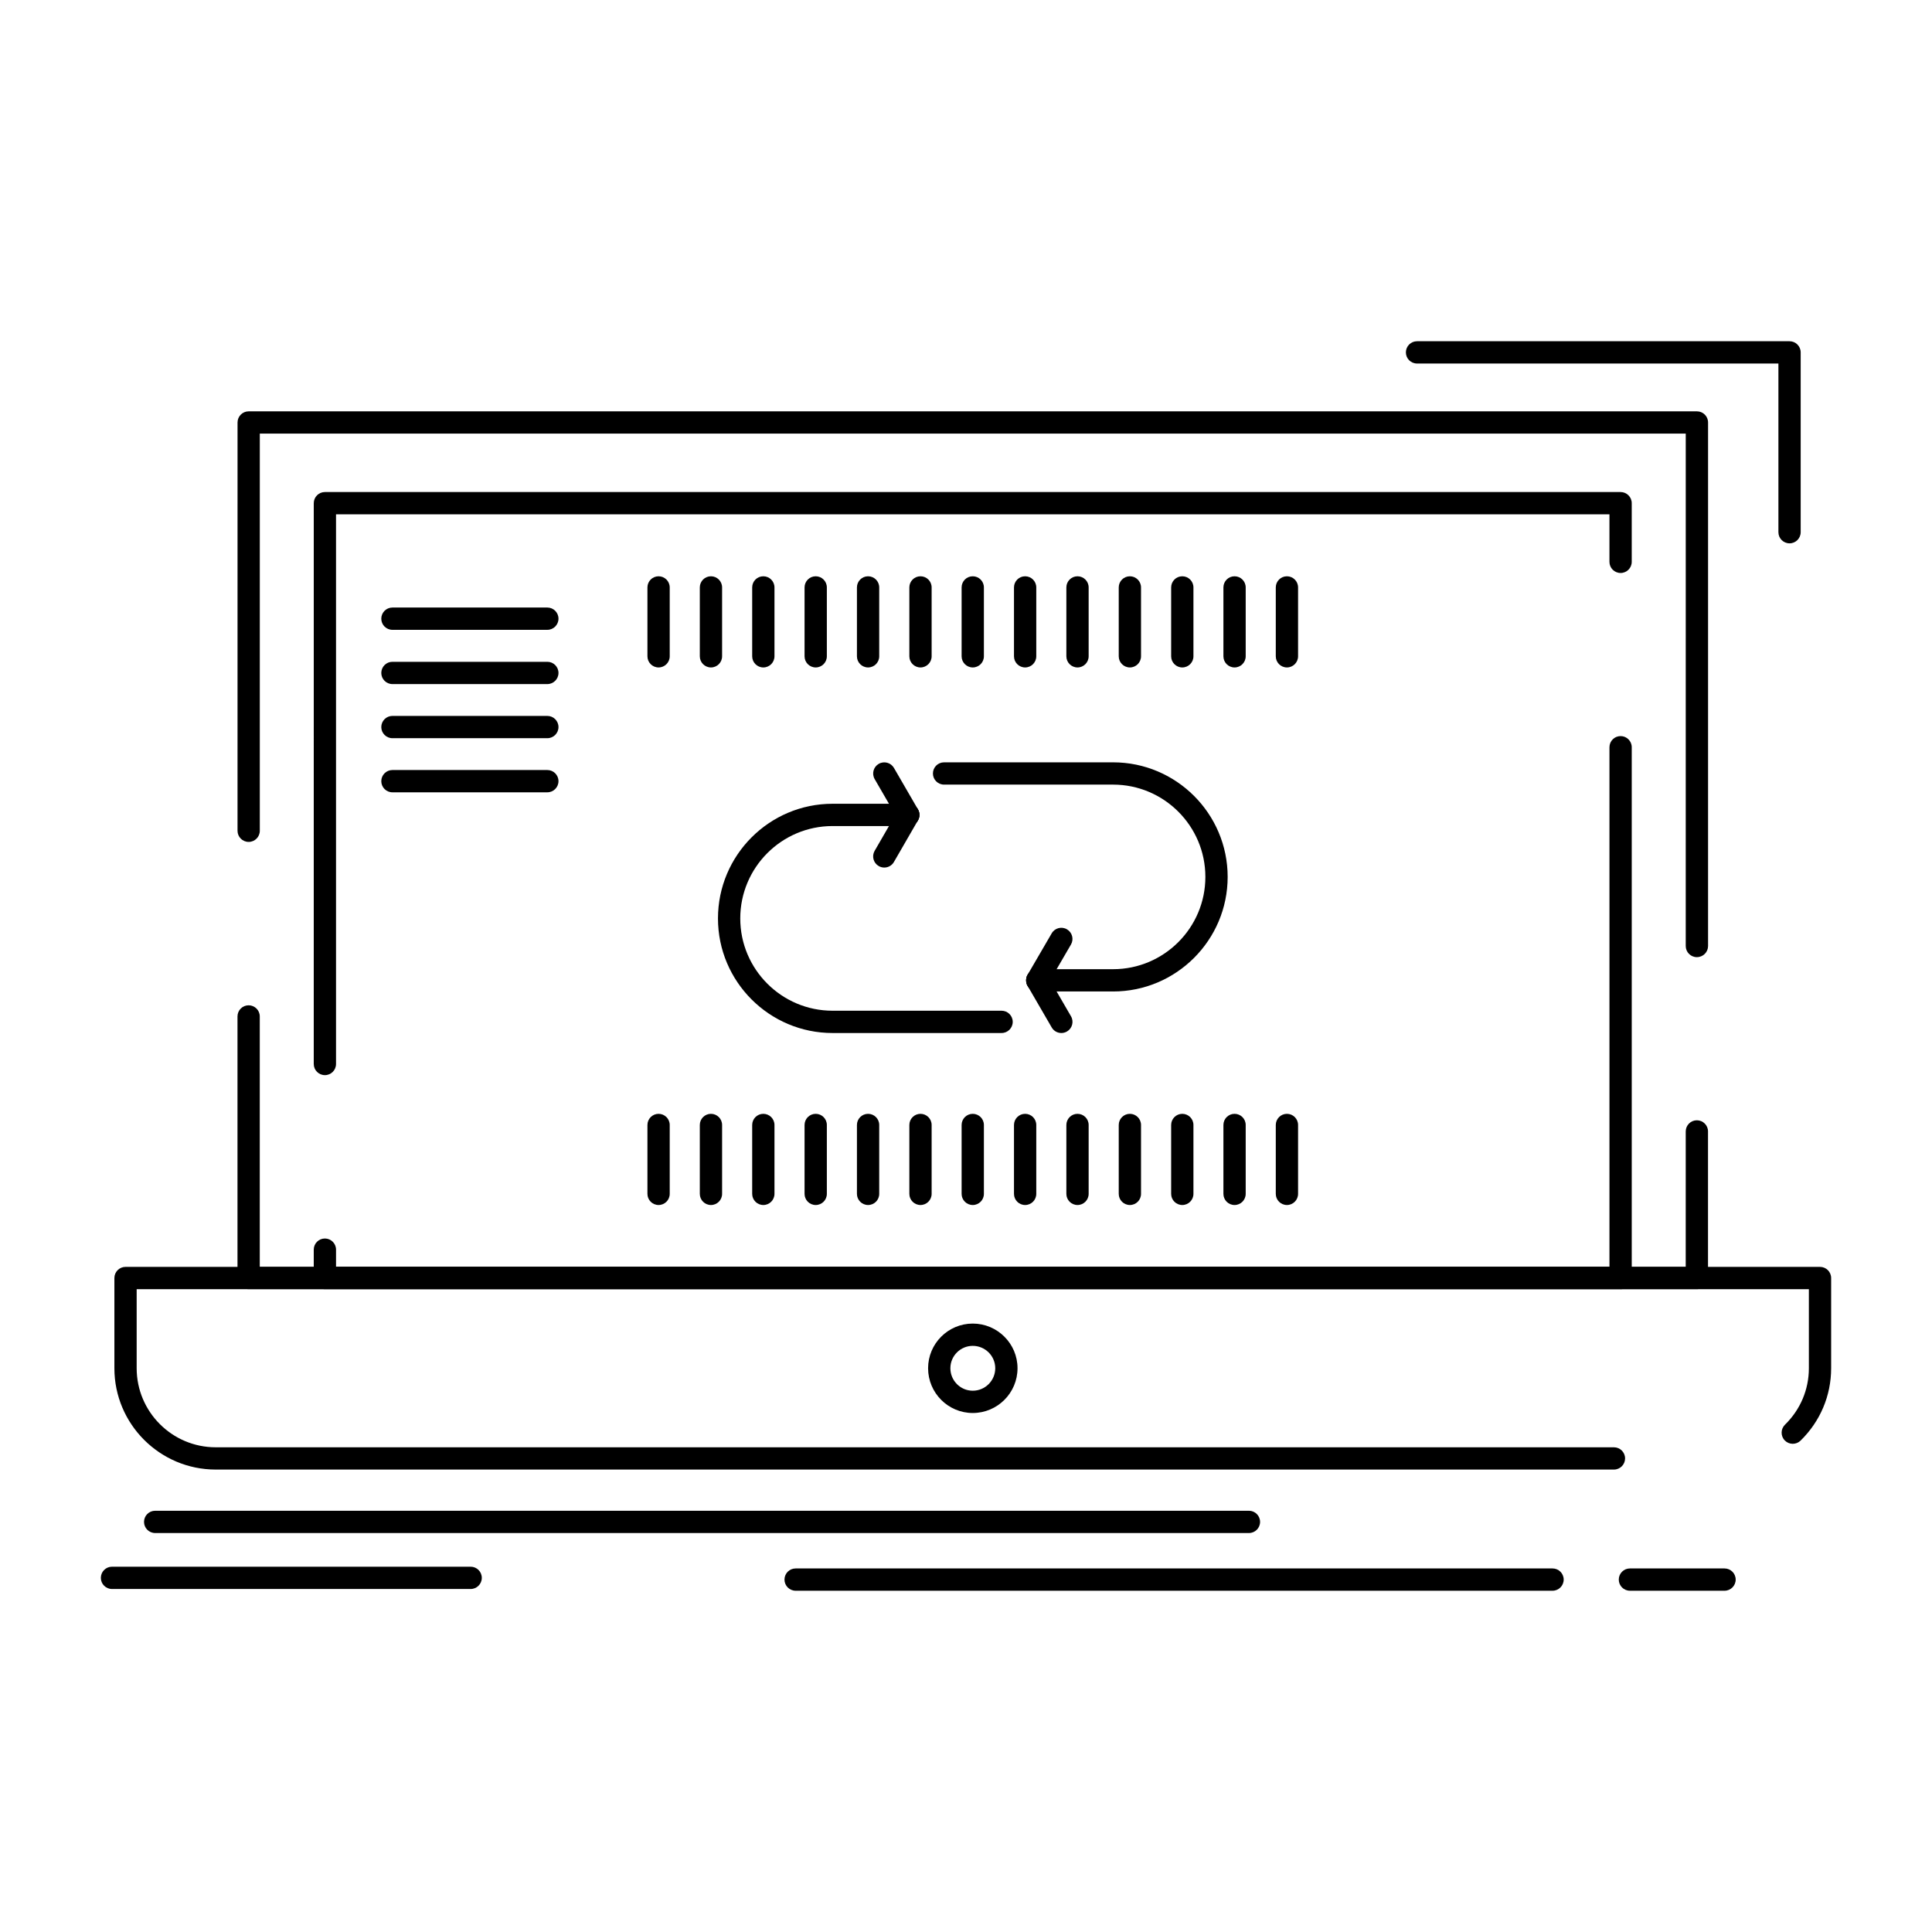 <?xml version="1.0" encoding="UTF-8"?>
<!-- Uploaded to: SVG Repo, www.svgrepo.com, Generator: SVG Repo Mixer Tools -->
<svg fill="#000000" width="800px" height="800px" version="1.1" viewBox="144 144 512 512" xmlns="http://www.w3.org/2000/svg">
 <g>
  <path d="m438.98 406.75h-20.102c-1.629 0-2.953-1.32-2.953-2.953 0-1.629 1.32-2.953 2.953-2.953h20.102c13.484 0 24.457-10.973 24.457-24.457s-10.973-24.457-24.457-24.457h-44.793c-1.629 0-2.953-1.32-2.953-2.953 0-1.629 1.32-2.953 2.953-2.953h44.793c16.742 0 30.363 13.621 30.363 30.363-0.004 16.742-13.621 30.363-30.363 30.363z"/>
  <path d="m418.88 406.75c-0.504 0-1.012-0.129-1.48-0.402-1.41-0.82-1.887-2.629-1.07-4.035l6.383-10.973c0.82-1.41 2.625-1.887 4.035-1.066 1.41 0.82 1.887 2.625 1.07 4.035l-6.383 10.973c-0.547 0.941-1.535 1.469-2.555 1.469z"/>
  <path d="m425.27 417.76c-1.02 0-2.008-0.527-2.555-1.473l-6.383-11.004c-0.82-1.41-0.34-3.215 1.074-4.035 1.41-0.82 3.215-0.34 4.035 1.074l6.383 11.004c0.82 1.41 0.34 3.215-1.074 4.035-0.473 0.27-0.98 0.398-1.48 0.398z"/>
  <path d="m409.43 417.76h-44.797c-16.742 0-30.363-13.621-30.363-30.363 0-16.758 13.621-30.391 30.363-30.391h20.074c1.629 0 2.953 1.32 2.953 2.953 0 1.629-1.32 2.953-2.953 2.953h-20.074c-13.488 0-24.457 10.984-24.457 24.484 0 13.488 10.973 24.457 24.457 24.457h44.797c1.629 0 2.953 1.32 2.953 2.953 0 1.629-1.324 2.953-2.953 2.953z"/>
  <path d="m378.34 373.91c-0.5 0-1.008-0.129-1.473-0.398-1.41-0.816-1.895-2.621-1.078-4.031l6.356-11.004c0.816-1.414 2.621-1.895 4.031-1.078 1.41 0.816 1.895 2.621 1.078 4.031l-6.356 11.004c-0.543 0.949-1.535 1.477-2.559 1.477z"/>
  <path d="m384.71 362.91c-1.02 0-2.012-0.527-2.559-1.473l-6.356-10.973c-0.816-1.41-0.336-3.215 1.074-4.035 1.41-0.816 3.219-0.336 4.035 1.074l6.356 10.973c0.816 1.41 0.336 3.215-1.074 4.035-0.465 0.27-0.977 0.398-1.477 0.398z"/>
  <path d="m318.53 320.88c-1.629 0-2.953-1.32-2.953-2.953v-18.254c0-1.629 1.32-2.953 2.953-2.953 1.629 0 2.953 1.32 2.953 2.953v18.254c0 1.633-1.32 2.953-2.953 2.953z"/>
  <path d="m332.41 320.88c-1.629 0-2.953-1.32-2.953-2.953v-18.254c0-1.629 1.32-2.953 2.953-2.953 1.629 0 2.953 1.32 2.953 2.953v18.254c0 1.633-1.324 2.953-2.953 2.953z"/>
  <path d="m346.29 320.88c-1.629 0-2.953-1.32-2.953-2.953v-18.254c0-1.629 1.32-2.953 2.953-2.953 1.629 0 2.953 1.32 2.953 2.953v18.254c-0.004 1.633-1.324 2.953-2.953 2.953z"/>
  <path d="m360.17 320.88c-1.629 0-2.953-1.32-2.953-2.953v-18.254c0-1.629 1.32-2.953 2.953-2.953 1.629 0 2.953 1.32 2.953 2.953v18.254c0 1.633-1.32 2.953-2.953 2.953z"/>
  <path d="m374.05 320.88c-1.629 0-2.953-1.32-2.953-2.953v-18.254c0-1.629 1.32-2.953 2.953-2.953 1.629 0 2.953 1.32 2.953 2.953v18.254c0 1.633-1.32 2.953-2.953 2.953z"/>
  <path d="m387.94 320.88c-1.629 0-2.953-1.32-2.953-2.953v-18.254c0-1.629 1.32-2.953 2.953-2.953 1.629 0 2.953 1.32 2.953 2.953v18.254c-0.004 1.633-1.324 2.953-2.953 2.953z"/>
  <path d="m401.79 320.88c-1.629 0-2.953-1.32-2.953-2.953v-18.254c0-1.629 1.32-2.953 2.953-2.953 1.629 0 2.953 1.32 2.953 2.953v18.254c0 1.633-1.32 2.953-2.953 2.953z"/>
  <path d="m415.67 320.88c-1.629 0-2.953-1.32-2.953-2.953v-18.254c0-1.629 1.32-2.953 2.953-2.953 1.629 0 2.953 1.32 2.953 2.953v18.254c0 1.633-1.324 2.953-2.953 2.953z"/>
  <path d="m429.55 320.88c-1.629 0-2.953-1.32-2.953-2.953v-18.254c0-1.629 1.32-2.953 2.953-2.953 1.629 0 2.953 1.32 2.953 2.953v18.254c-0.004 1.633-1.324 2.953-2.953 2.953z"/>
  <path d="m443.43 320.88c-1.629 0-2.953-1.32-2.953-2.953v-18.254c0-1.629 1.32-2.953 2.953-2.953 1.629 0 2.953 1.32 2.953 2.953v18.254c0 1.633-1.32 2.953-2.953 2.953z"/>
  <path d="m457.32 320.88c-1.629 0-2.953-1.32-2.953-2.953v-18.254c0-1.629 1.32-2.953 2.953-2.953 1.629 0 2.953 1.32 2.953 2.953v18.254c0 1.633-1.324 2.953-2.953 2.953z"/>
  <path d="m471.17 320.88c-1.629 0-2.953-1.32-2.953-2.953v-18.254c0-1.629 1.32-2.953 2.953-2.953 1.629 0 2.953 1.32 2.953 2.953v18.254c-0.004 1.633-1.324 2.953-2.953 2.953z"/>
  <path d="m485.05 320.88c-1.629 0-2.953-1.32-2.953-2.953v-18.254c0-1.629 1.32-2.953 2.953-2.953 1.629 0 2.953 1.32 2.953 2.953v18.254c-0.004 1.633-1.324 2.953-2.953 2.953z"/>
  <path d="m318.53 463.34c-1.629 0-2.953-1.32-2.953-2.953v-18.258c0-1.629 1.32-2.953 2.953-2.953 1.629 0 2.953 1.32 2.953 2.953v18.258c0 1.633-1.32 2.953-2.953 2.953z"/>
  <path d="m332.41 463.34c-1.629 0-2.953-1.32-2.953-2.953v-18.258c0-1.629 1.32-2.953 2.953-2.953 1.629 0 2.953 1.32 2.953 2.953v18.258c0 1.633-1.324 2.953-2.953 2.953z"/>
  <path d="m346.29 463.34c-1.629 0-2.953-1.32-2.953-2.953v-18.258c0-1.629 1.32-2.953 2.953-2.953 1.629 0 2.953 1.32 2.953 2.953v18.258c-0.004 1.633-1.324 2.953-2.953 2.953z"/>
  <path d="m360.17 463.34c-1.629 0-2.953-1.32-2.953-2.953v-18.258c0-1.629 1.32-2.953 2.953-2.953 1.629 0 2.953 1.32 2.953 2.953v18.258c0 1.633-1.32 2.953-2.953 2.953z"/>
  <path d="m374.05 463.34c-1.629 0-2.953-1.32-2.953-2.953v-18.258c0-1.629 1.32-2.953 2.953-2.953 1.629 0 2.953 1.32 2.953 2.953v18.258c0 1.633-1.32 2.953-2.953 2.953z"/>
  <path d="m387.94 463.34c-1.629 0-2.953-1.32-2.953-2.953v-18.258c0-1.629 1.32-2.953 2.953-2.953 1.629 0 2.953 1.32 2.953 2.953v18.258c-0.004 1.633-1.324 2.953-2.953 2.953z"/>
  <path d="m401.79 463.34c-1.629 0-2.953-1.32-2.953-2.953v-18.258c0-1.629 1.32-2.953 2.953-2.953 1.629 0 2.953 1.32 2.953 2.953v18.258c0 1.633-1.32 2.953-2.953 2.953z"/>
  <path d="m415.67 463.34c-1.629 0-2.953-1.32-2.953-2.953v-18.258c0-1.629 1.32-2.953 2.953-2.953 1.629 0 2.953 1.32 2.953 2.953v18.258c0 1.633-1.324 2.953-2.953 2.953z"/>
  <path d="m429.55 463.34c-1.629 0-2.953-1.32-2.953-2.953v-18.258c0-1.629 1.32-2.953 2.953-2.953 1.629 0 2.953 1.32 2.953 2.953v18.258c-0.004 1.633-1.324 2.953-2.953 2.953z"/>
  <path d="m443.43 463.34c-1.629 0-2.953-1.32-2.953-2.953v-18.258c0-1.629 1.32-2.953 2.953-2.953 1.629 0 2.953 1.32 2.953 2.953v18.258c0 1.633-1.32 2.953-2.953 2.953z"/>
  <path d="m457.32 463.34c-1.629 0-2.953-1.32-2.953-2.953v-18.258c0-1.629 1.32-2.953 2.953-2.953 1.629 0 2.953 1.32 2.953 2.953v18.258c0 1.633-1.324 2.953-2.953 2.953z"/>
  <path d="m471.17 463.34c-1.629 0-2.953-1.32-2.953-2.953v-18.258c0-1.629 1.32-2.953 2.953-2.953 1.629 0 2.953 1.32 2.953 2.953v18.258c-0.004 1.633-1.324 2.953-2.953 2.953z"/>
  <path d="m485.05 463.34c-1.629 0-2.953-1.32-2.953-2.953v-18.258c0-1.629 1.32-2.953 2.953-2.953 1.629 0 2.953 1.32 2.953 2.953v18.258c-0.004 1.633-1.324 2.953-2.953 2.953z"/>
  <path d="m401.79 518.46c-6.527 0-11.836-5.32-11.836-11.863 0-6.527 5.309-11.836 11.836-11.836 6.539 0 11.863 5.309 11.863 11.836 0 6.543-5.32 11.863-11.863 11.863zm0-17.793c-3.269 0-5.93 2.66-5.93 5.93 0 3.285 2.66 5.957 5.93 5.957 3.285 0 5.961-2.672 5.961-5.957 0-3.269-2.676-5.93-5.961-5.93z"/>
  <path d="m289.05 310.91h-41.051c-1.629 0-2.953-1.32-2.953-2.953 0-1.629 1.32-2.953 2.953-2.953h41.051c1.629 0 2.953 1.32 2.953 2.953 0 1.633-1.324 2.953-2.953 2.953z"/>
  <path d="m289.05 325.29h-41.051c-1.629 0-2.953-1.32-2.953-2.953 0-1.629 1.32-2.953 2.953-2.953h41.051c1.629 0 2.953 1.32 2.953 2.953 0 1.629-1.324 2.953-2.953 2.953z"/>
  <path d="m289.05 339.63h-41.051c-1.629 0-2.953-1.32-2.953-2.953 0-1.629 1.32-2.953 2.953-2.953h41.051c1.629 0 2.953 1.32 2.953 2.953 0 1.629-1.324 2.953-2.953 2.953z"/>
  <path d="m289.05 353.97h-41.051c-1.629 0-2.953-1.32-2.953-2.953 0-1.629 1.32-2.953 2.953-2.953h41.051c1.629 0 2.953 1.32 2.953 2.953 0 1.629-1.324 2.953-2.953 2.953z"/>
  <path d="m618.25 287.99c-1.629 0-2.953-1.32-2.953-2.953v-44.699h-95.77c-1.629 0-2.953-1.32-2.953-2.953 0-1.629 1.32-2.953 2.953-2.953h98.719c1.629 0 2.953 1.32 2.953 2.953v47.648c0 1.633-1.32 2.957-2.949 2.957z"/>
  <path d="m571.7 533.45h-370.53c-14.809 0-26.855-12.047-26.855-26.855v-23.906c0-1.629 1.32-2.953 2.953-2.953h449.05c1.629 0 2.953 1.32 2.953 2.953v23.906c0 7.262-2.879 14.078-8.105 19.188-1.168 1.137-3.035 1.117-4.176-0.047-1.141-1.168-1.117-3.035 0.047-4.176 4.082-3.988 6.332-9.305 6.332-14.965v-20.953h-443.15v20.953c0 11.555 9.398 20.953 20.953 20.953h370.54c1.629 0 2.953 1.32 2.953 2.953-0.004 1.629-1.324 2.949-2.957 2.949z"/>
  <path d="m593.69 485.64h-383.8c-1.629 0-2.953-1.32-2.953-2.953v-69.32c0-1.629 1.32-2.953 2.953-2.953 1.629 0 2.953 1.32 2.953 2.953v66.367h377.89l0.004-35.895c0-1.629 1.32-2.953 2.953-2.953 1.629 0 2.953 1.32 2.953 2.953v38.848c-0.004 1.629-1.324 2.953-2.957 2.953zm0-87.984c-1.629 0-2.953-1.32-2.953-2.953l0.004-135.79h-377.89v105.25c0 1.629-1.32 2.953-2.953 2.953-1.629 0-2.953-1.32-2.953-2.953l0.004-108.2c0-1.629 1.32-2.953 2.953-2.953h383.8c1.629 0 2.953 1.32 2.953 2.953v138.74c-0.004 1.629-1.324 2.949-2.957 2.949z"/>
  <path d="m573.48 485.64h-343.38c-1.629 0-2.953-1.32-2.953-2.953v-7.519c0-1.629 1.32-2.953 2.953-2.953 1.629 0 2.953 1.32 2.953 2.953v4.566h337.47v-137.71c0-1.629 1.32-2.953 2.953-2.953 1.629 0 2.953 1.32 2.953 2.953v140.67c-0.004 1.629-1.324 2.953-2.957 2.953zm-343.38-56.719c-1.629 0-2.953-1.32-2.953-2.953l0.004-148.62c0-1.629 1.32-2.953 2.953-2.953h343.37c1.629 0 2.953 1.32 2.953 2.953v15.547c0 1.629-1.32 2.953-2.953 2.953-1.629 0-2.953-1.32-2.953-2.953v-12.594l-337.47-0.004v145.67c0 1.633-1.32 2.957-2.953 2.957z"/>
  <path d="m474.98 550.27h-289.86c-1.629 0-2.953-1.32-2.953-2.953 0-1.629 1.32-2.953 2.953-2.953h289.86c1.629 0 2.953 1.32 2.953 2.953 0 1.633-1.324 2.953-2.953 2.953z"/>
  <path d="m555.44 565.56h-200.59c-1.629 0-2.953-1.32-2.953-2.953 0-1.629 1.32-2.953 2.953-2.953h200.59c1.629 0 2.953 1.32 2.953 2.953s-1.32 2.953-2.953 2.953z"/>
  <path d="m601.02 565.56h-25.074c-1.629 0-2.953-1.32-2.953-2.953 0-1.629 1.32-2.953 2.953-2.953h25.074c1.629 0 2.953 1.32 2.953 2.953s-1.324 2.953-2.953 2.953z"/>
  <path d="m268.73 565.1h-95.051c-1.629 0-2.953-1.32-2.953-2.953 0-1.629 1.32-2.953 2.953-2.953h95.051c1.629 0 2.953 1.32 2.953 2.953 0 1.633-1.324 2.953-2.953 2.953z"/>
 </g>
</svg>